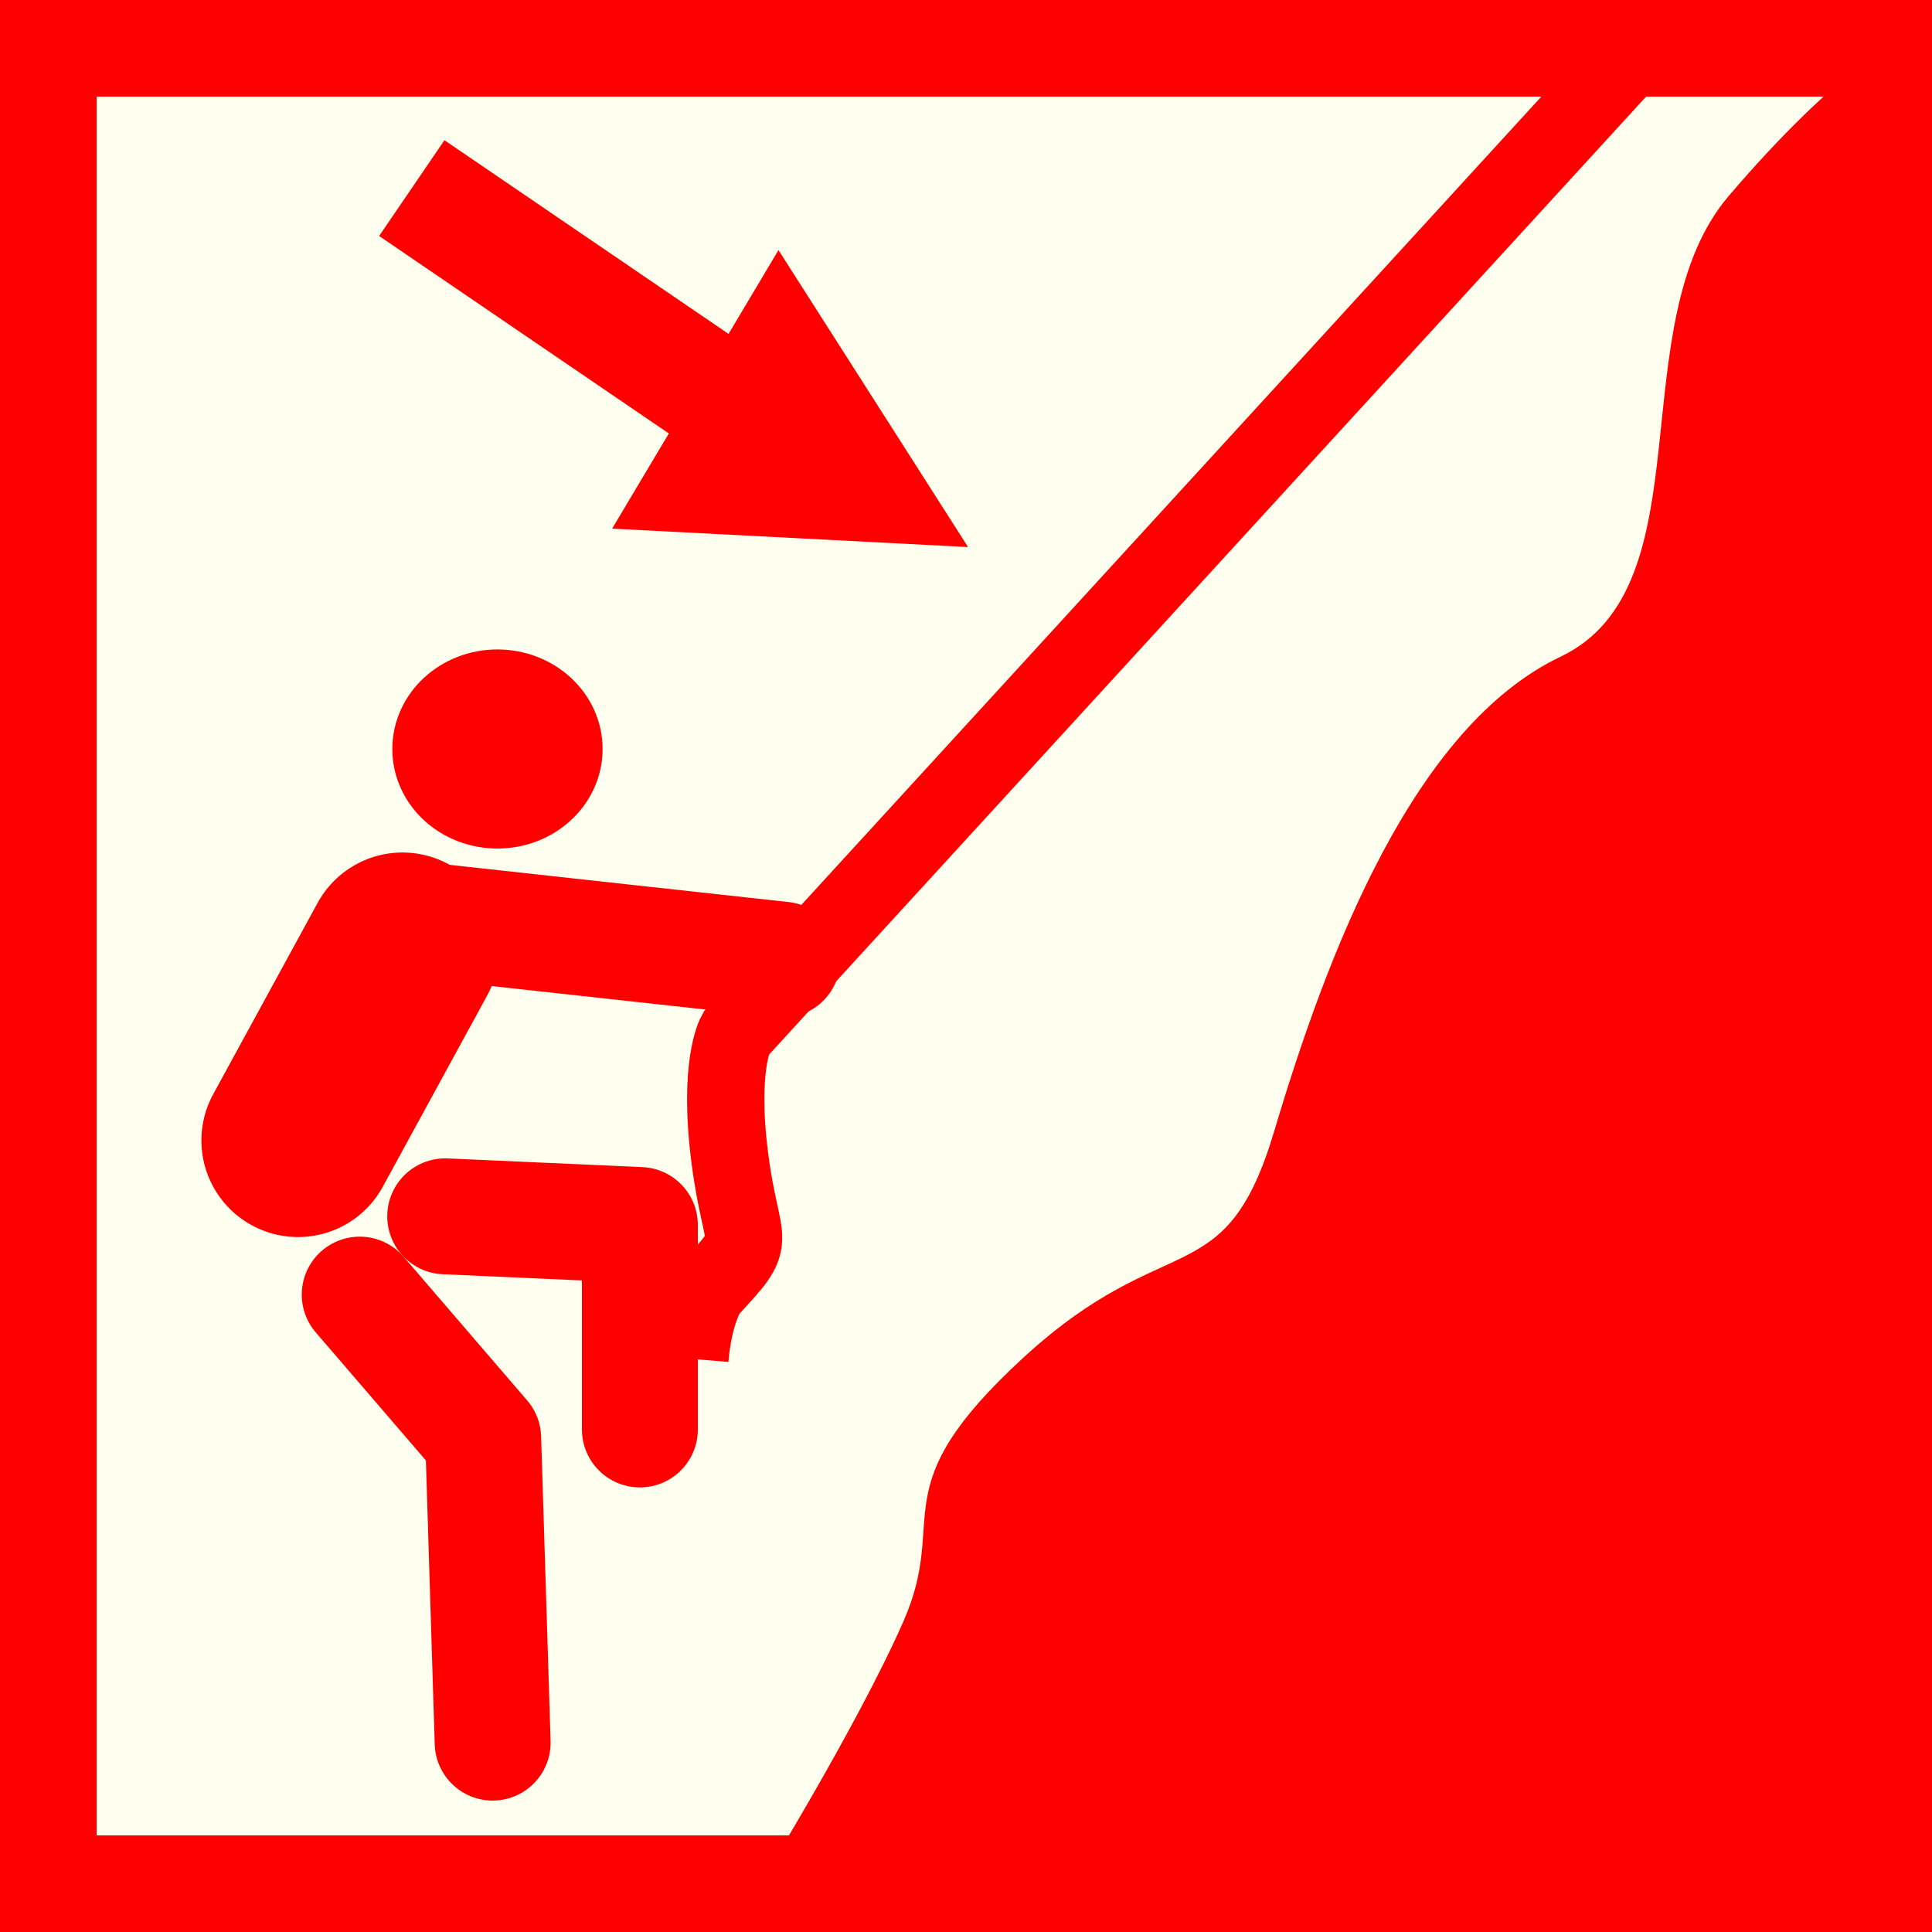 <?xml version="1.0" encoding="utf-8"?>
<!-- Generator: Adobe Illustrator 15.0.0, SVG Export Plug-In . SVG Version: 6.00 Build 0)  -->
<!DOCTYPE svg PUBLIC "-//W3C//DTD SVG 1.1//EN" "http://www.w3.org/Graphics/SVG/1.1/DTD/svg11.dtd">
<svg version="1.1" id="Ebene_1" xmlns="http://www.w3.org/2000/svg" xmlns:xlink="http://www.w3.org/1999/xlink" x="0px" y="0px"
	 width="100px" height="100px" viewBox="0 0 100 100" enable-background="new 0 0 100 100" xml:space="preserve">
<path fill="#FF0000" d="M0,0h100v100H0V0z"/>
<path fill="#FFFFF0" d="M5,5h90v90H5V5z"/>
<path id="path3618" fill="#FF0000" d="M39.152,97.801c0,0,5.241-8.47,7.624-13.912c2.382-5.443-1.266-6.769,6.2-13.623
	c7.462-6.854,10.438-3.195,12.98-11.724c2.746-9.217,7.197-20.922,14.819-24.552c7.625-3.629,3.033-17.193,8.704-23.847
	c5.672-6.653,9.028-8.261,9.028-8.261l0,0v95.917H39.152V97.801z"/>
<path id="path3628" fill="none" stroke="#FF0000" stroke-width="4" d="M85.346,1.883L38.08,53.51c0,0-0.929,1.651-0.297,6.488
	c0.628,4.834,1.62,3.846-1.111,6.788c0,0-0.75,1.017-0.962,3.541"/>
<path id="path3630_2_" fill="#FF0000" d="M34.481,22.668l-2.797,4.694l18.422,0.953l-9.812-15.371l-2.785,4.674"/>
<path id="path2844" fill="none" stroke="#FF0000" stroke-width="6" stroke-linecap="round" stroke-linejoin="round" d="
	M23.044,62.957l10.076,0.449v10.582"/>
<path id="path3619" fill="none" stroke="#FF0000" stroke-width="6" stroke-linecap="round" stroke-linejoin="round" d="
	M18.619,67.009l6.391,7.431l0.49,15.758"/>
<path id="path3621" fill="none" stroke="#FF0000" stroke-width="10" stroke-linecap="round" d="M15.425,59.029l5.406-9.904"/>
<path id="path3623" fill="none" stroke="#FF0000" stroke-width="6" stroke-linecap="round" d="M22.063,47.649l18.432,2.023"/>
<path id="path3625" fill="#FF0000" stroke="#FF0000" stroke-width="4" stroke-linecap="round" stroke-linejoin="round" d="
	M29.19,38.77c0,1.74-1.543,3.15-3.443,3.15c-1.9,0-3.44-1.41-3.44-3.15c0-1.741,1.54-3.154,3.44-3.154
	C27.647,35.616,29.19,37.029,29.19,38.77L29.19,38.77z"/>
<line fill="none" stroke="#FF0000" stroke-width="6" x1="39.678" y1="22.254" x2="21.314" y2="9.736"/>
</svg>
